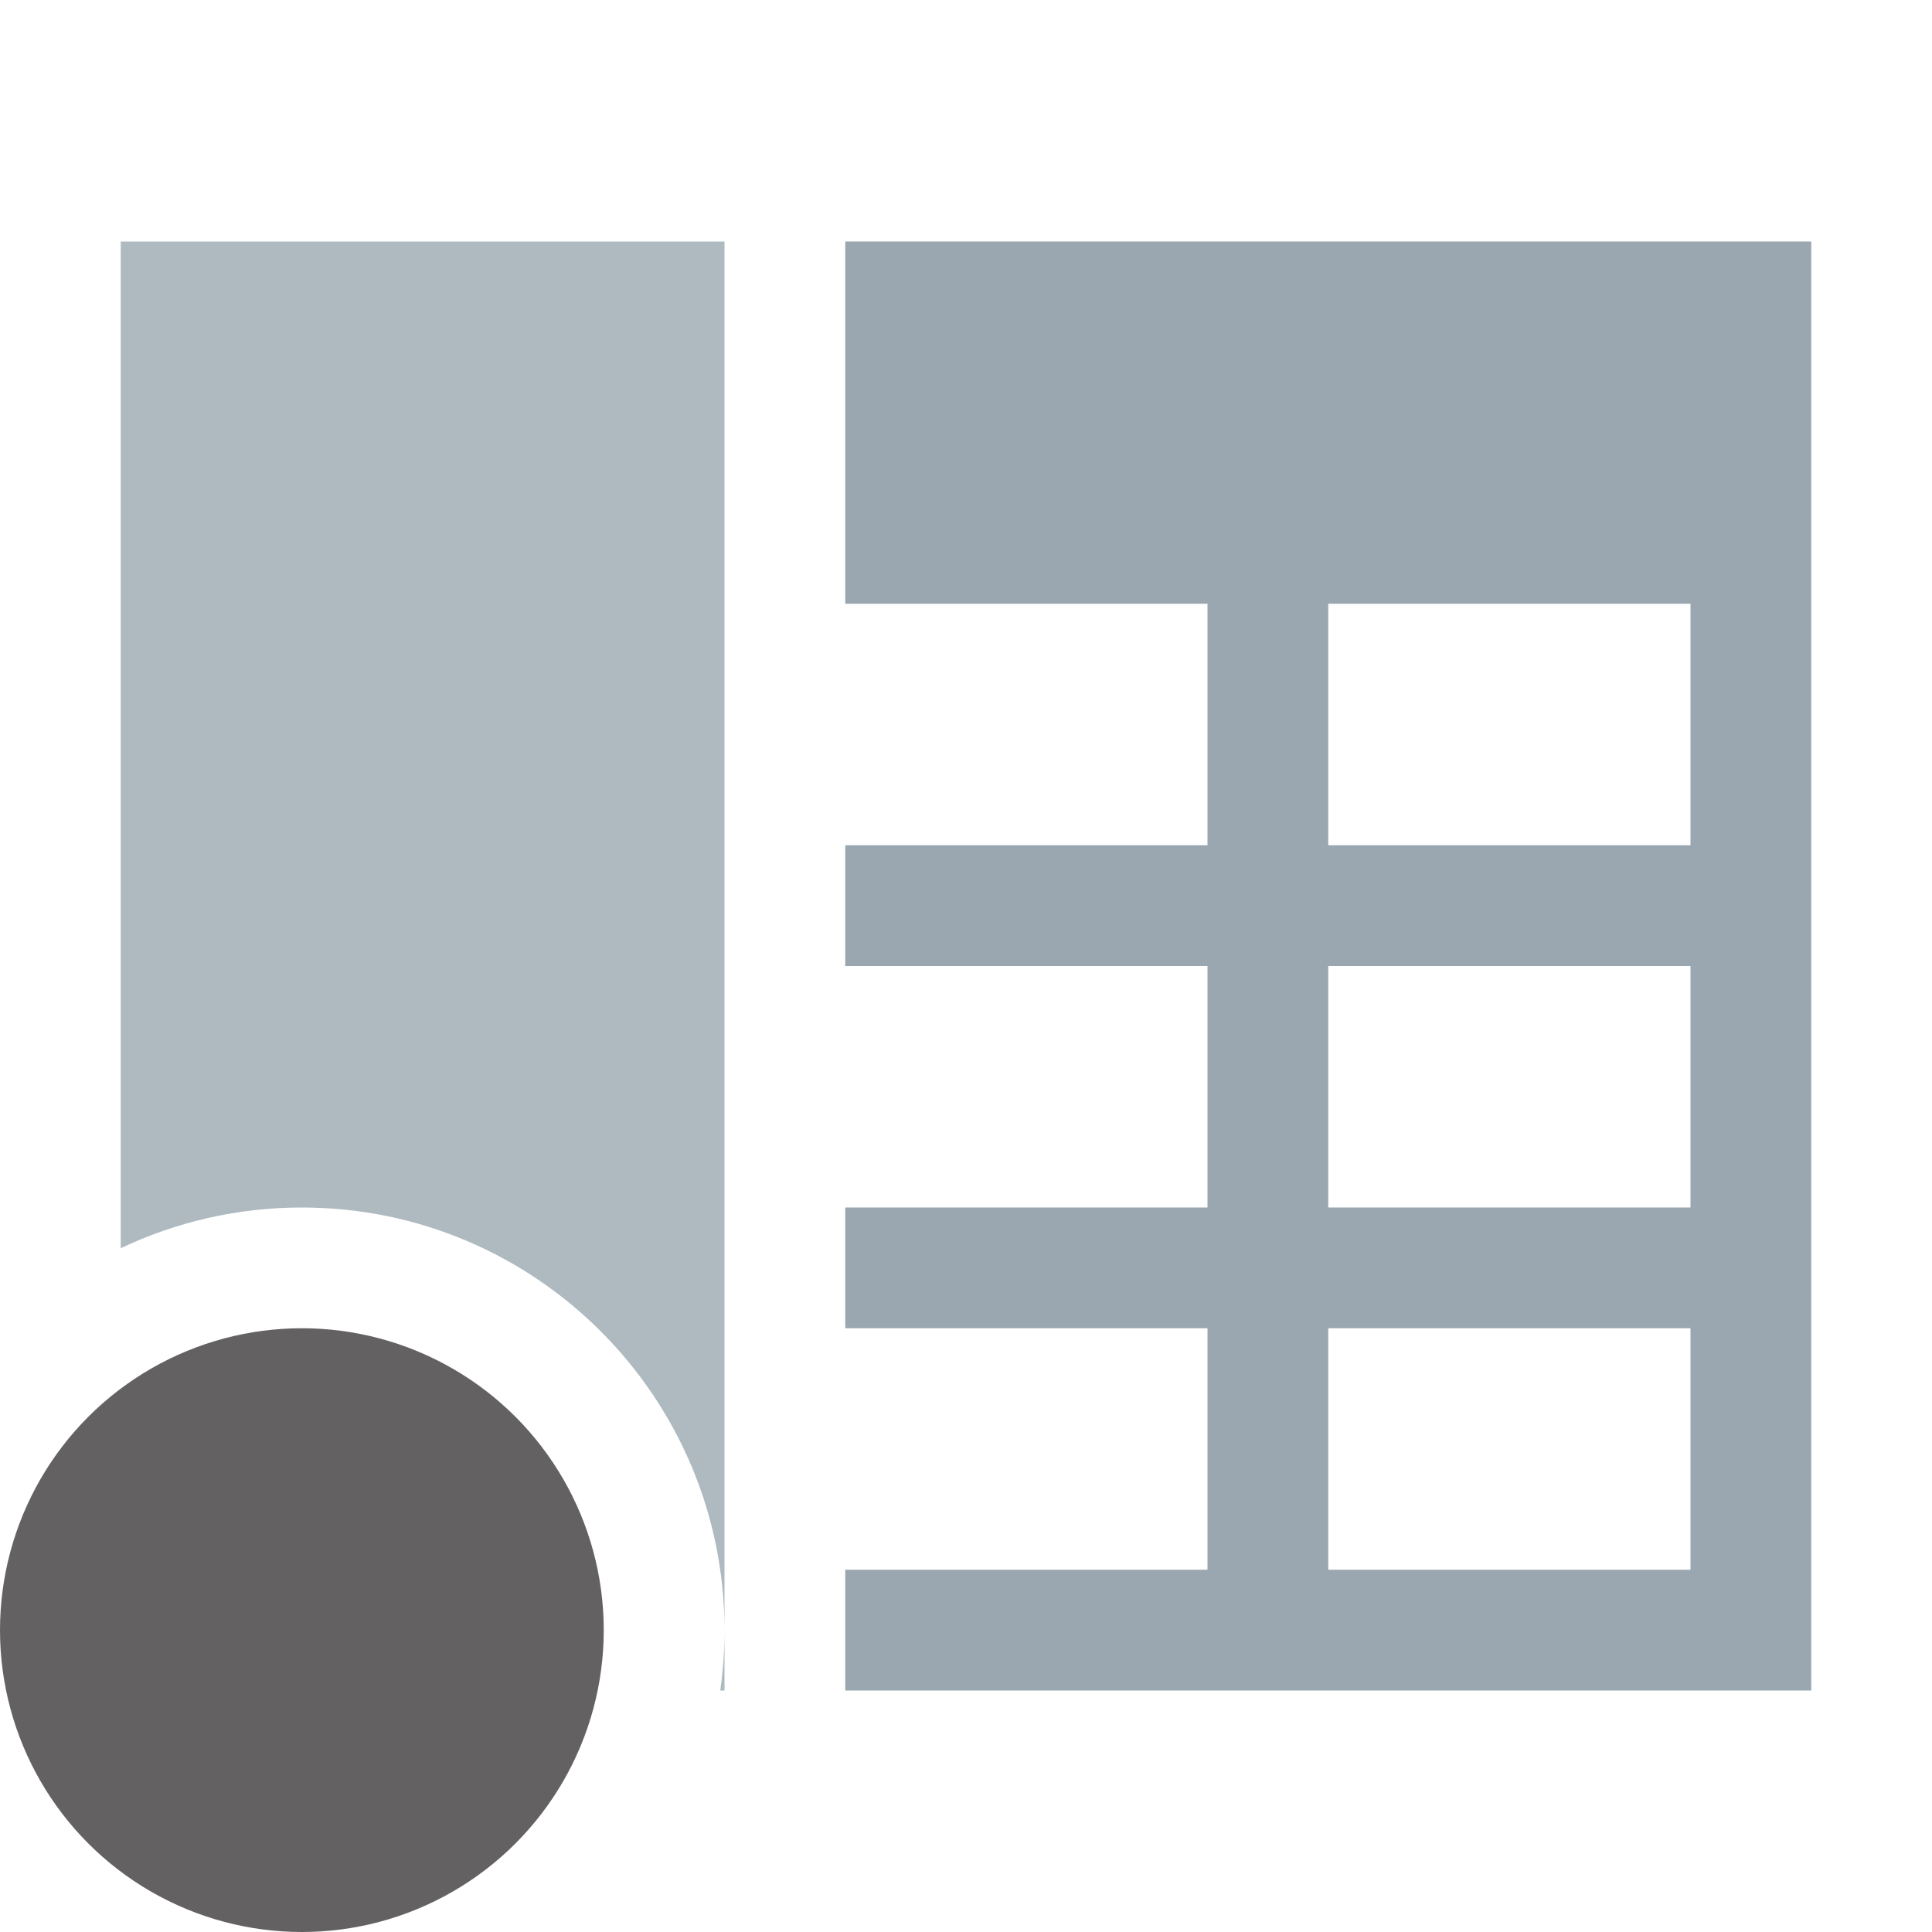 <svg xmlns="http://www.w3.org/2000/svg" width="16" height="16" viewBox="0 0 16 16"> 
 <g fill="none" fill-rule="evenodd" transform="matrix(-1 0 0 1 15 2)"> 
  <path fill="#9AA7B0" fill-opacity=".8" d="M14,8.337 C13.545,8.121 13.037,8 12.5,8 C10.567,8 9,9.567 9,11.5 C9,11.67 9.012,11.837 9.035,12 L9,12 L9,0 L14,0 L14,8.337 Z" /> 
  <path fill="#9AA7B0" d="M1,11 L4,11 L4,9 L1,9 L1,11 Z M1,12 L0,12 L0,3 L0,0 L8,0 L8,3 L5,3 L5,5 L8,5 L8,6 L5,6 L5,8 L8,8 L8,9 L5,9 L5,11 L8,11 L8,12 L1,12 Z M1,8 L4,8 L4,6 L1,6 L1,8 Z M1,5 L4,5 L4,3 L1,3 L1,5 Z" /> 
  <circle cx="12.5" cy="11.5" r="2.5" fill="#231F20" fill-opacity=".7" /> 
 </g> 
</svg>